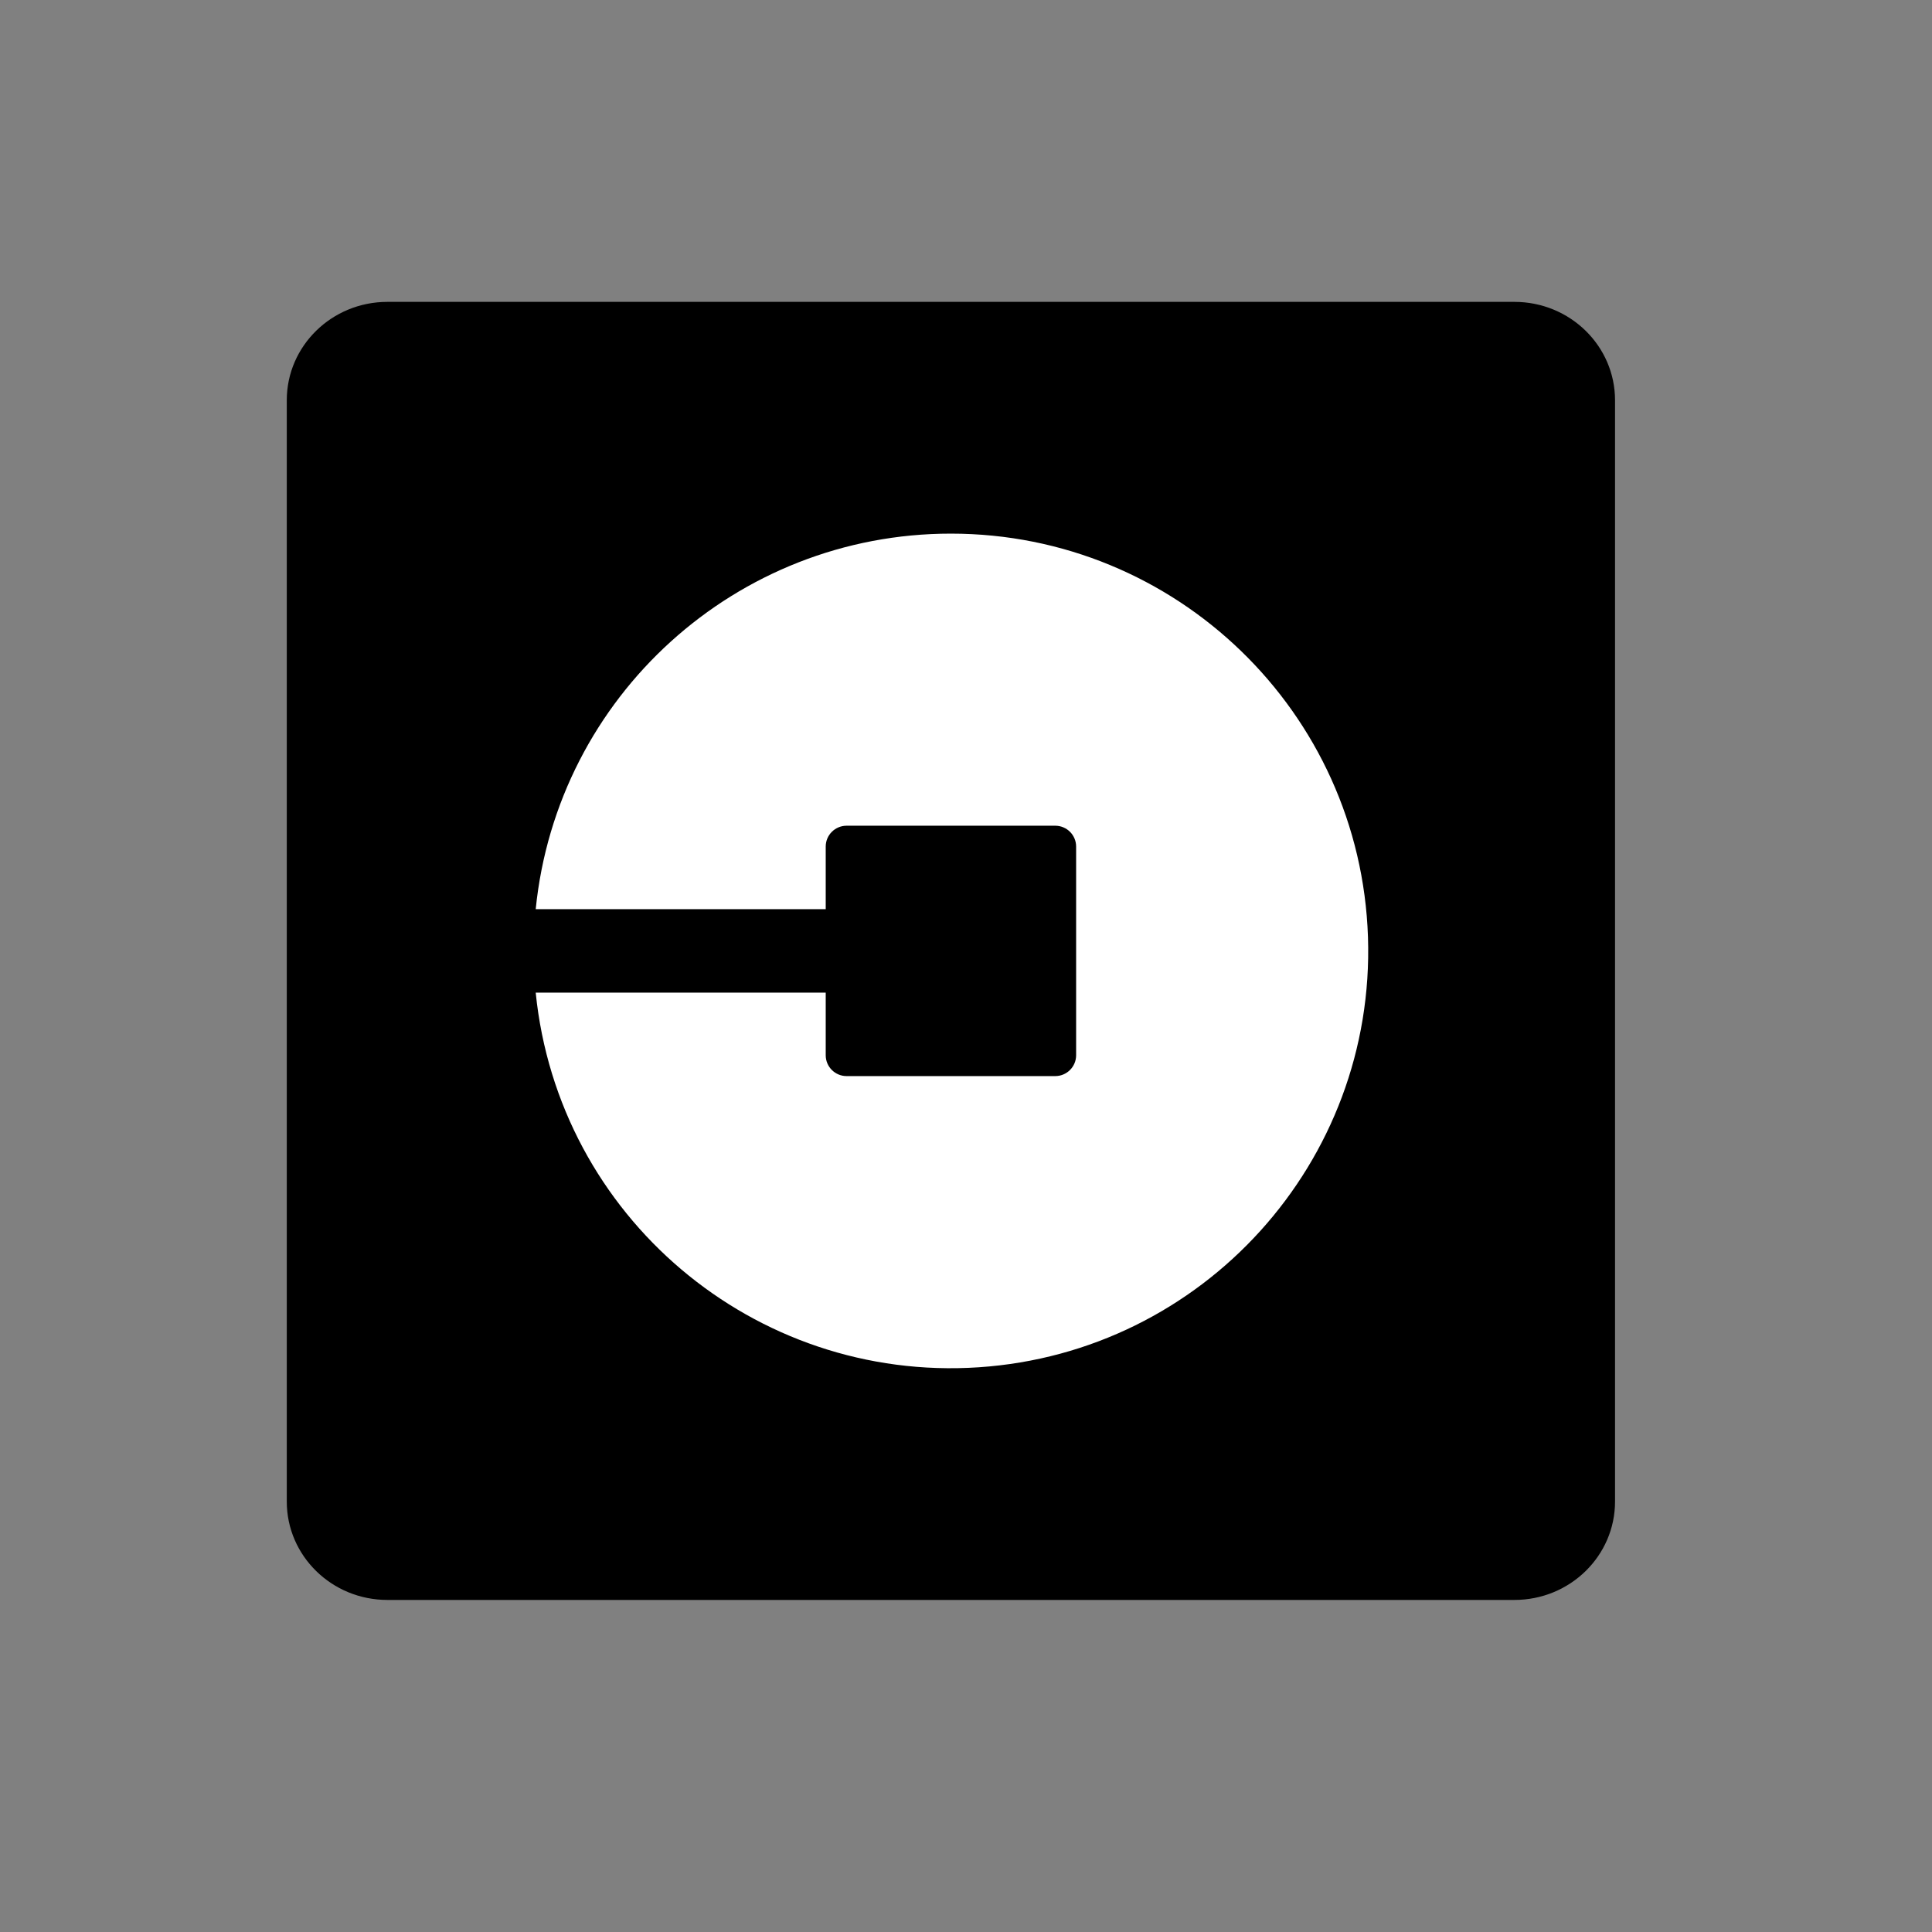<svg width="64" height="64" viewBox="0 0 64 64" fill="none" xmlns="http://www.w3.org/2000/svg">
<rect x="0" y="0" width="64" height="64" fill="#808080" stroke="none"/>
<g id="Uber_App_Icon 1">
<path id="Rectangle-path" d="M50.167 10H12.833C10.992 10 9.5 11.459 9.5 13.258V49.742C9.5 51.541 10.992 53 12.833 53H50.167C52.008 53 53.5 51.541 53.5 49.742V13.258C53.5 11.459 52.008 10 50.167 10Z" fill="black"/>
<path id="Shape" fill-rule="evenodd" clip-rule="evenodd" d="M31.5 17.677C24.401 17.676 18.456 23.054 17.746 30.118H27.353V28.044C27.353 27.662 27.663 27.353 28.045 27.353H34.956C35.338 27.353 35.648 27.662 35.648 28.044V34.956C35.648 35.338 35.338 35.647 34.956 35.647H28.045C27.663 35.647 27.353 35.338 27.353 34.956V32.882H17.746C18.492 40.3 24.984 45.79 32.423 45.293C39.861 44.795 45.565 38.489 45.316 31.039C45.067 23.588 38.955 17.677 31.5 17.677Z" fill="white"/>
</g>
</svg>
